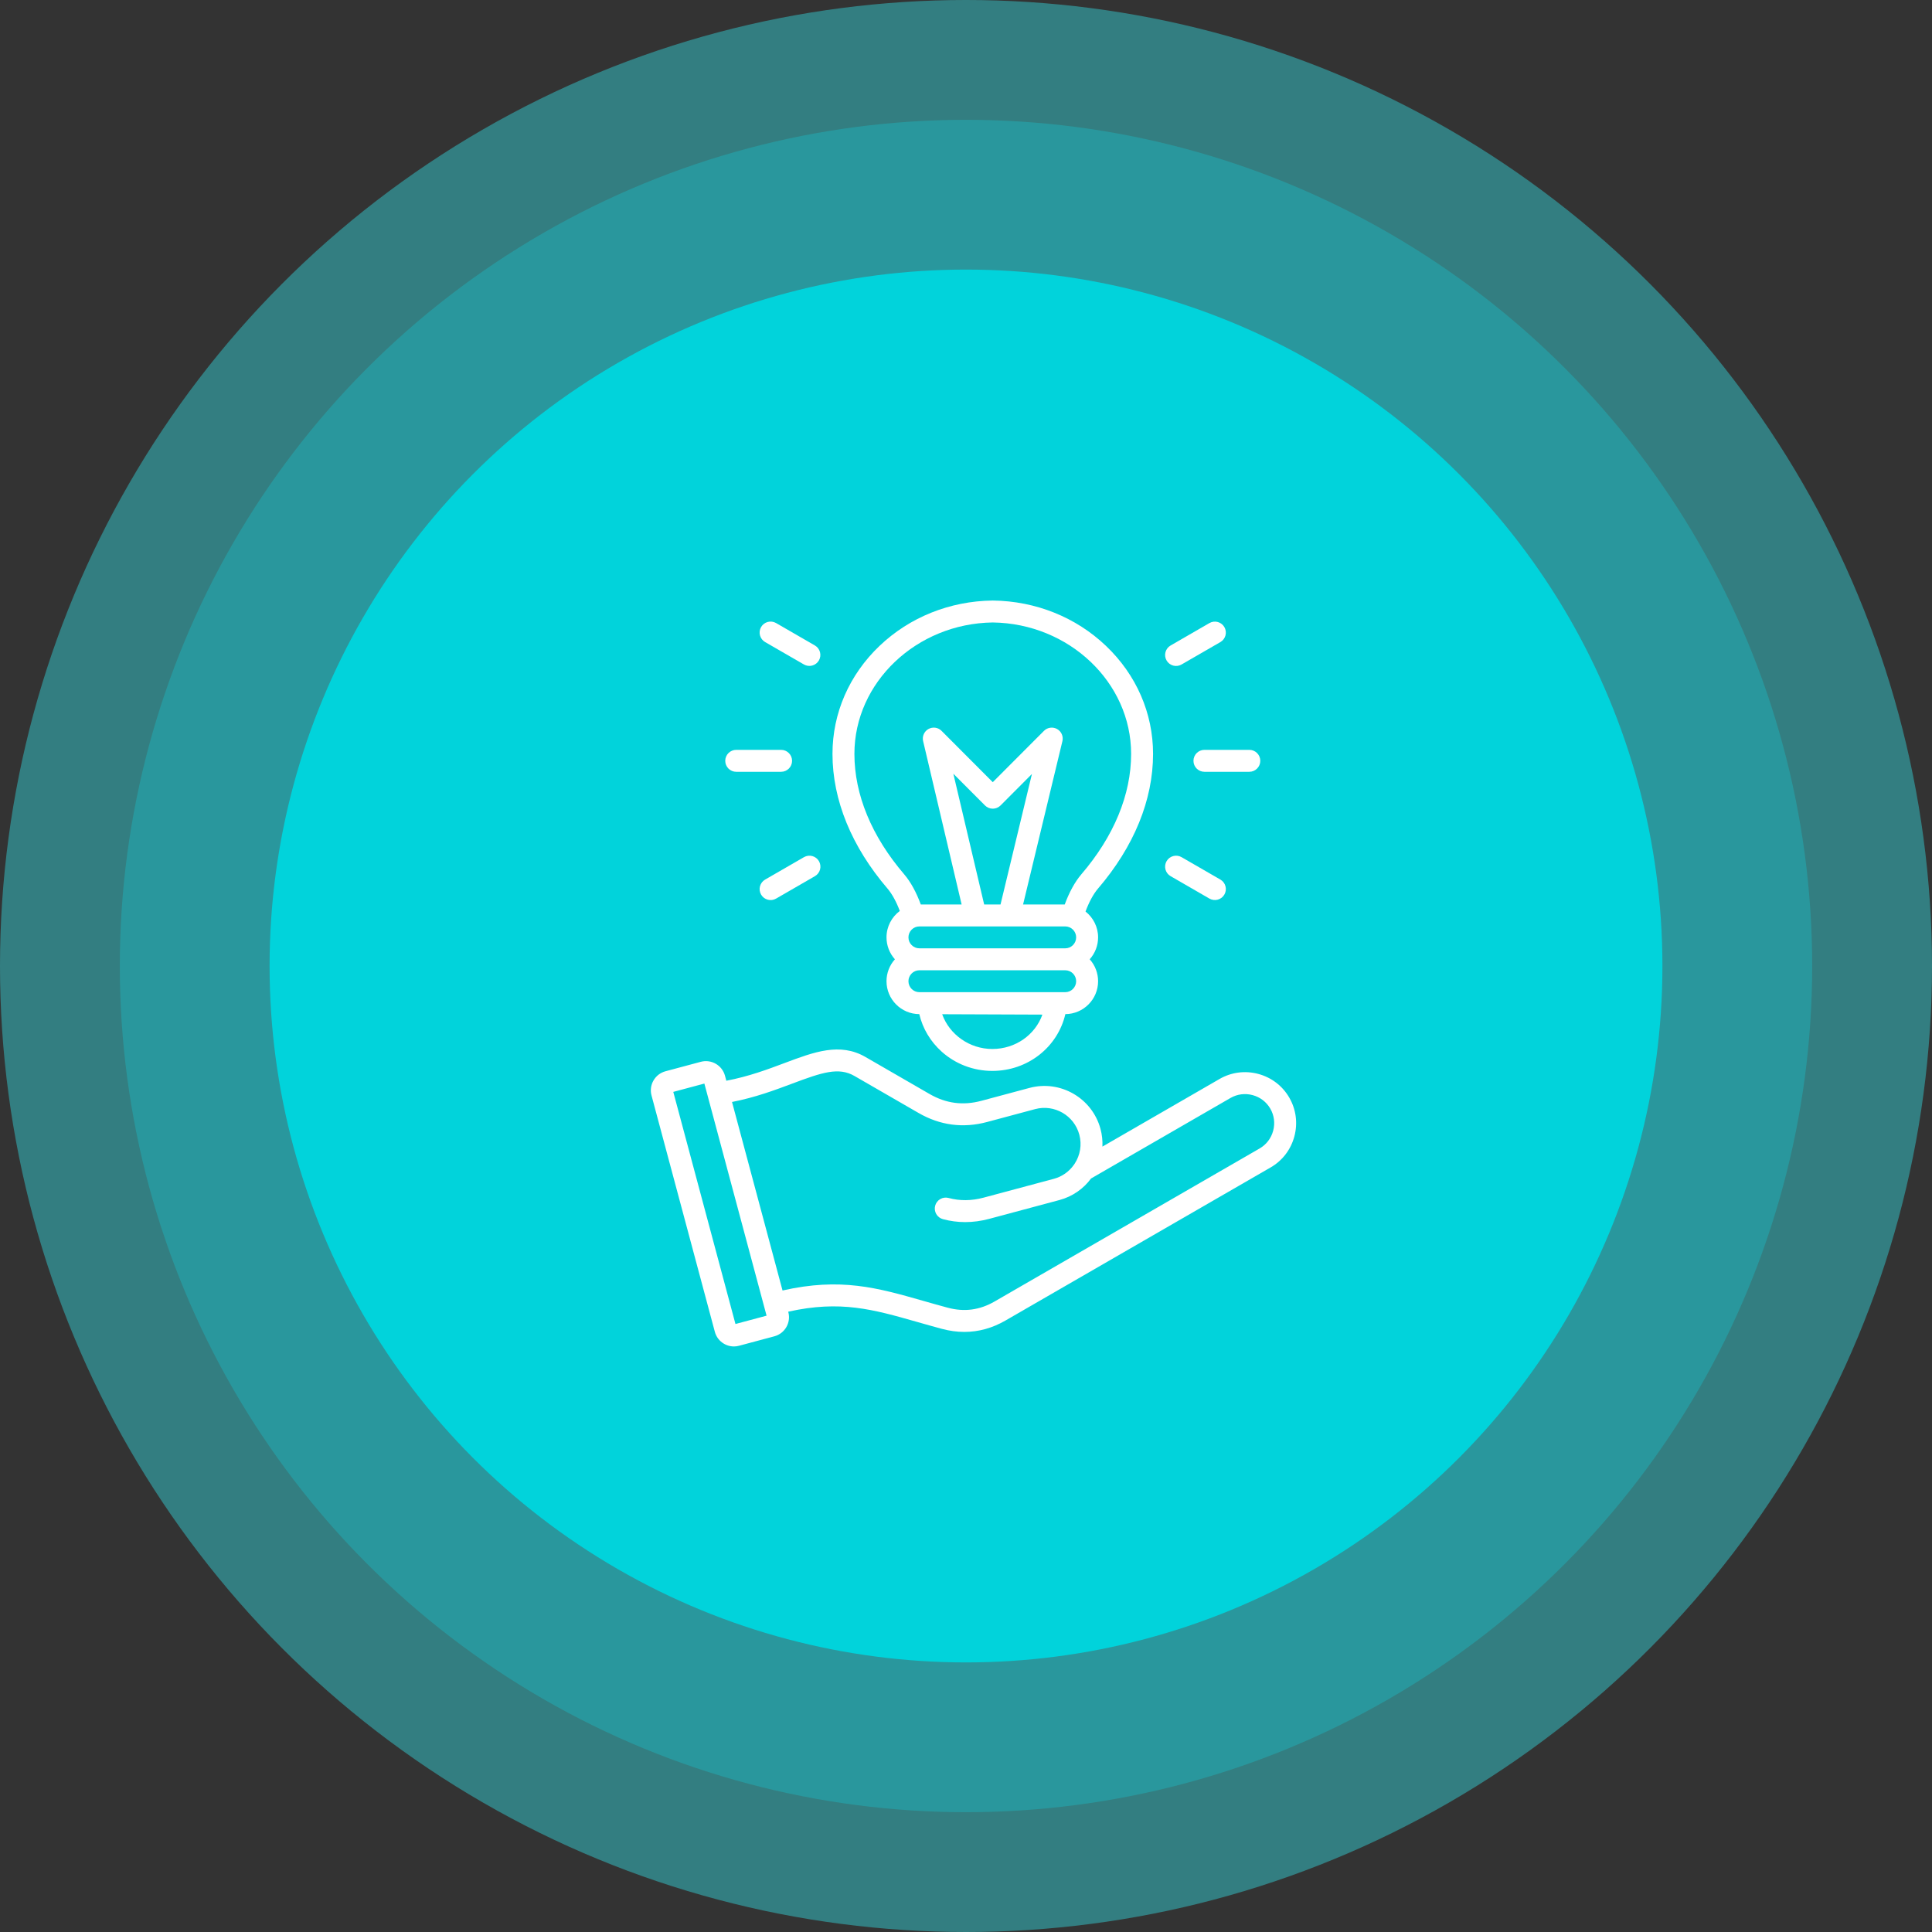 <svg width="129" height="129" viewBox="0 0 129 129" fill="none" xmlns="http://www.w3.org/2000/svg">
<rect x="0" y="0" width="129" height="129" fill="#333333" stroke="none"/>
<circle cx="64.5" cy="64.5" r="64.5" fill="#35F4FB" fill-opacity="0.39"/>
<circle cx="64.5" cy="64.5" r="56.5" fill="#0DE2EA" fill-opacity="0.26"/>
<circle cx="64.5" cy="64.5" r="46.5" fill="#01D3DB"/>
<path d="M86.087 73.292C85.634 72.506 84.898 71.942 84.016 71.706C83.134 71.47 82.215 71.59 81.429 72.044L73.609 76.559C73.627 76.162 73.584 75.765 73.481 75.381C72.928 73.318 70.799 72.088 68.736 72.641L65.528 73.501C64.299 73.83 63.167 73.681 62.066 73.046L57.789 70.576C56.083 69.591 54.37 70.234 52.386 70.979C51.254 71.404 49.99 71.878 48.497 72.161L48.408 71.829C48.22 71.127 47.495 70.709 46.793 70.897L44.434 71.529C44.267 71.574 44.11 71.651 43.972 71.756C43.835 71.862 43.72 71.994 43.634 72.144C43.547 72.294 43.49 72.459 43.468 72.631C43.445 72.802 43.456 72.977 43.502 73.144L47.73 88.925C47.888 89.513 48.422 89.903 49.004 89.903C49.117 89.903 49.231 89.888 49.345 89.857L51.705 89.225C52.407 89.037 52.825 88.313 52.637 87.61L52.629 87.582C56.114 86.805 58.291 87.426 61.234 88.265C61.765 88.416 62.313 88.573 62.899 88.73C63.403 88.865 63.901 88.932 64.39 88.932C65.34 88.932 66.259 88.678 67.136 88.172L84.839 77.95C85.626 77.497 86.189 76.761 86.425 75.879C86.661 74.997 86.541 74.078 86.087 73.292ZM49.107 88.404L44.955 72.906L47.031 72.35L51.184 87.848L49.107 88.404ZM85.01 75.5C84.875 76.004 84.554 76.424 84.107 76.682L66.404 86.903C65.409 87.477 64.387 87.612 63.278 87.315C62.704 87.161 62.161 87.006 61.636 86.856C58.581 85.985 56.132 85.287 52.25 86.167L48.877 73.579C50.439 73.274 51.737 72.787 52.901 72.351C54.904 71.599 55.999 71.234 57.056 71.845L61.334 74.314C62.768 75.142 64.307 75.345 65.907 74.916L69.115 74.056C70.398 73.713 71.722 74.477 72.066 75.76C72.249 76.441 72.119 77.134 71.765 77.685C71.745 77.711 71.727 77.738 71.71 77.766C71.387 78.23 70.909 78.565 70.362 78.711L65.671 79.968C64.869 80.183 64.086 80.19 63.343 79.99C63.25 79.964 63.153 79.957 63.057 79.969C62.961 79.981 62.869 80.012 62.785 80.06C62.701 80.108 62.628 80.172 62.569 80.248C62.51 80.325 62.466 80.412 62.441 80.505C62.416 80.598 62.41 80.695 62.422 80.791C62.435 80.887 62.466 80.979 62.514 81.063C62.563 81.146 62.627 81.219 62.704 81.278C62.781 81.337 62.868 81.379 62.962 81.404C63.445 81.534 63.943 81.6 64.444 81.6C64.972 81.6 65.509 81.528 66.05 81.383L70.742 80.126C71.62 79.89 72.347 79.369 72.85 78.688L82.161 73.312C82.609 73.054 83.133 72.986 83.637 73.121C84.141 73.256 84.56 73.577 84.819 74.024C85.077 74.472 85.145 74.996 85.01 75.5ZM50.818 41.869C50.915 41.701 51.075 41.578 51.263 41.528C51.45 41.478 51.65 41.504 51.819 41.601L54.414 43.1C54.581 43.197 54.702 43.357 54.752 43.544C54.801 43.731 54.774 43.93 54.678 44.098C54.581 44.265 54.422 44.388 54.235 44.438C54.049 44.489 53.85 44.464 53.681 44.368L51.086 42.87C51.003 42.822 50.93 42.758 50.871 42.681C50.813 42.605 50.77 42.518 50.745 42.425C50.72 42.332 50.714 42.235 50.726 42.14C50.739 42.045 50.77 41.953 50.818 41.869ZM48.425 50.8C48.425 50.606 48.502 50.42 48.639 50.283C48.777 50.145 48.963 50.068 49.157 50.068H52.154C52.559 50.068 52.887 50.396 52.887 50.8C52.887 51.205 52.559 51.533 52.154 51.533H49.157C48.963 51.533 48.777 51.456 48.639 51.318C48.502 51.181 48.425 50.995 48.425 50.8ZM54.682 57.501C54.779 57.669 54.805 57.869 54.755 58.057C54.705 58.244 54.582 58.404 54.414 58.501L51.819 60C51.735 60.048 51.643 60.079 51.548 60.092C51.453 60.104 51.356 60.098 51.263 60.073C51.17 60.048 51.083 60.005 51.006 59.947C50.93 59.888 50.866 59.815 50.818 59.732C50.721 59.563 50.695 59.364 50.745 59.176C50.795 58.988 50.918 58.828 51.086 58.731L53.681 57.233C53.85 57.136 54.05 57.109 54.237 57.16C54.425 57.21 54.585 57.333 54.682 57.501ZM77.893 44.1C77.795 43.932 77.769 43.732 77.819 43.544C77.87 43.357 77.992 43.197 78.161 43.1L80.756 41.601C80.924 41.506 81.123 41.48 81.31 41.531C81.496 41.582 81.656 41.704 81.752 41.872C81.849 42.039 81.876 42.238 81.826 42.425C81.777 42.612 81.655 42.772 81.488 42.87L78.893 44.368C78.81 44.416 78.718 44.448 78.623 44.46C78.527 44.473 78.43 44.467 78.337 44.442C78.244 44.417 78.157 44.374 78.081 44.315C78.005 44.257 77.941 44.184 77.893 44.1ZM80.42 50.068H83.417C83.822 50.068 84.15 50.396 84.15 50.8C84.15 51.205 83.822 51.533 83.417 51.533H80.42C80.016 51.533 79.688 51.205 79.688 50.8C79.688 50.396 80.016 50.068 80.42 50.068ZM77.893 57.501C77.99 57.333 78.15 57.21 78.337 57.16C78.525 57.109 78.725 57.136 78.893 57.233L81.488 58.731C81.655 58.829 81.777 58.989 81.826 59.176C81.876 59.363 81.849 59.562 81.752 59.729C81.656 59.897 81.496 60.019 81.31 60.07C81.123 60.12 80.924 60.095 80.756 60L78.161 58.501C77.992 58.404 77.87 58.244 77.819 58.057C77.769 57.869 77.795 57.669 77.893 57.501ZM60.08 60.825C59.542 61.226 59.192 61.867 59.192 62.588C59.192 63.129 59.392 63.65 59.753 64.052C59.392 64.454 59.192 64.976 59.192 65.516C59.192 66.725 60.174 67.709 61.381 67.713C61.606 68.672 62.124 69.545 62.877 70.22C63.802 71.049 65.002 71.505 66.258 71.505C68.629 71.505 70.623 69.914 71.134 67.713C72.341 67.707 73.32 66.724 73.32 65.516C73.32 64.976 73.121 64.454 72.759 64.052C73.121 63.65 73.32 63.129 73.32 62.588C73.32 61.889 72.991 61.266 72.481 60.863C72.709 60.241 73.006 59.69 73.31 59.336C75.718 56.527 76.99 53.416 76.99 50.338C76.99 47.618 75.874 45.056 73.847 43.126C71.834 41.208 69.153 40.133 66.296 40.098C66.29 40.097 66.284 40.097 66.278 40.098C63.422 40.133 60.74 41.208 58.727 43.126C56.701 45.056 55.585 47.618 55.585 50.338C55.585 53.416 56.857 56.528 59.264 59.336C59.562 59.683 59.853 60.219 60.08 60.825ZM65.713 60.392L63.655 51.662L65.769 53.781C65.837 53.849 65.918 53.903 66.007 53.94C66.096 53.977 66.191 53.996 66.287 53.996C66.384 53.996 66.479 53.977 66.568 53.94C66.657 53.903 66.738 53.849 66.806 53.781L68.902 51.679L66.805 60.392H65.713ZM71.124 61.857C71.527 61.857 71.855 62.185 71.855 62.588C71.855 62.992 71.527 63.32 71.124 63.32H61.389C60.985 63.32 60.657 62.992 60.657 62.588C60.657 62.185 60.985 61.857 61.389 61.857H71.124ZM66.258 70.041C64.729 70.041 63.39 69.07 62.909 67.72L69.601 67.746C69.119 69.097 67.802 70.041 66.258 70.041ZM71.124 66.248H61.389C60.985 66.248 60.657 65.92 60.657 65.516C60.657 65.113 60.985 64.785 61.389 64.785H71.124C71.527 64.785 71.855 65.113 71.855 65.516C71.855 65.92 71.527 66.248 71.124 66.248ZM66.287 41.562C71.382 41.63 75.525 45.565 75.525 50.338C75.525 53.062 74.375 55.843 72.198 58.382C71.775 58.876 71.385 59.59 71.093 60.392H68.311L70.937 49.487C70.974 49.332 70.96 49.169 70.896 49.022C70.832 48.876 70.722 48.755 70.582 48.677C70.443 48.599 70.282 48.568 70.124 48.59C69.966 48.612 69.819 48.685 69.706 48.799L66.287 52.226L62.868 48.799C62.756 48.685 62.61 48.612 62.452 48.59C62.294 48.568 62.133 48.598 61.993 48.675C61.854 48.753 61.744 48.874 61.68 49.02C61.615 49.166 61.6 49.329 61.637 49.484L64.208 60.392H61.481C61.19 59.59 60.8 58.876 60.376 58.382C58.2 55.843 57.049 53.062 57.049 50.338C57.049 45.565 61.193 41.63 66.287 41.562Z" fill="white"/>
</svg>
